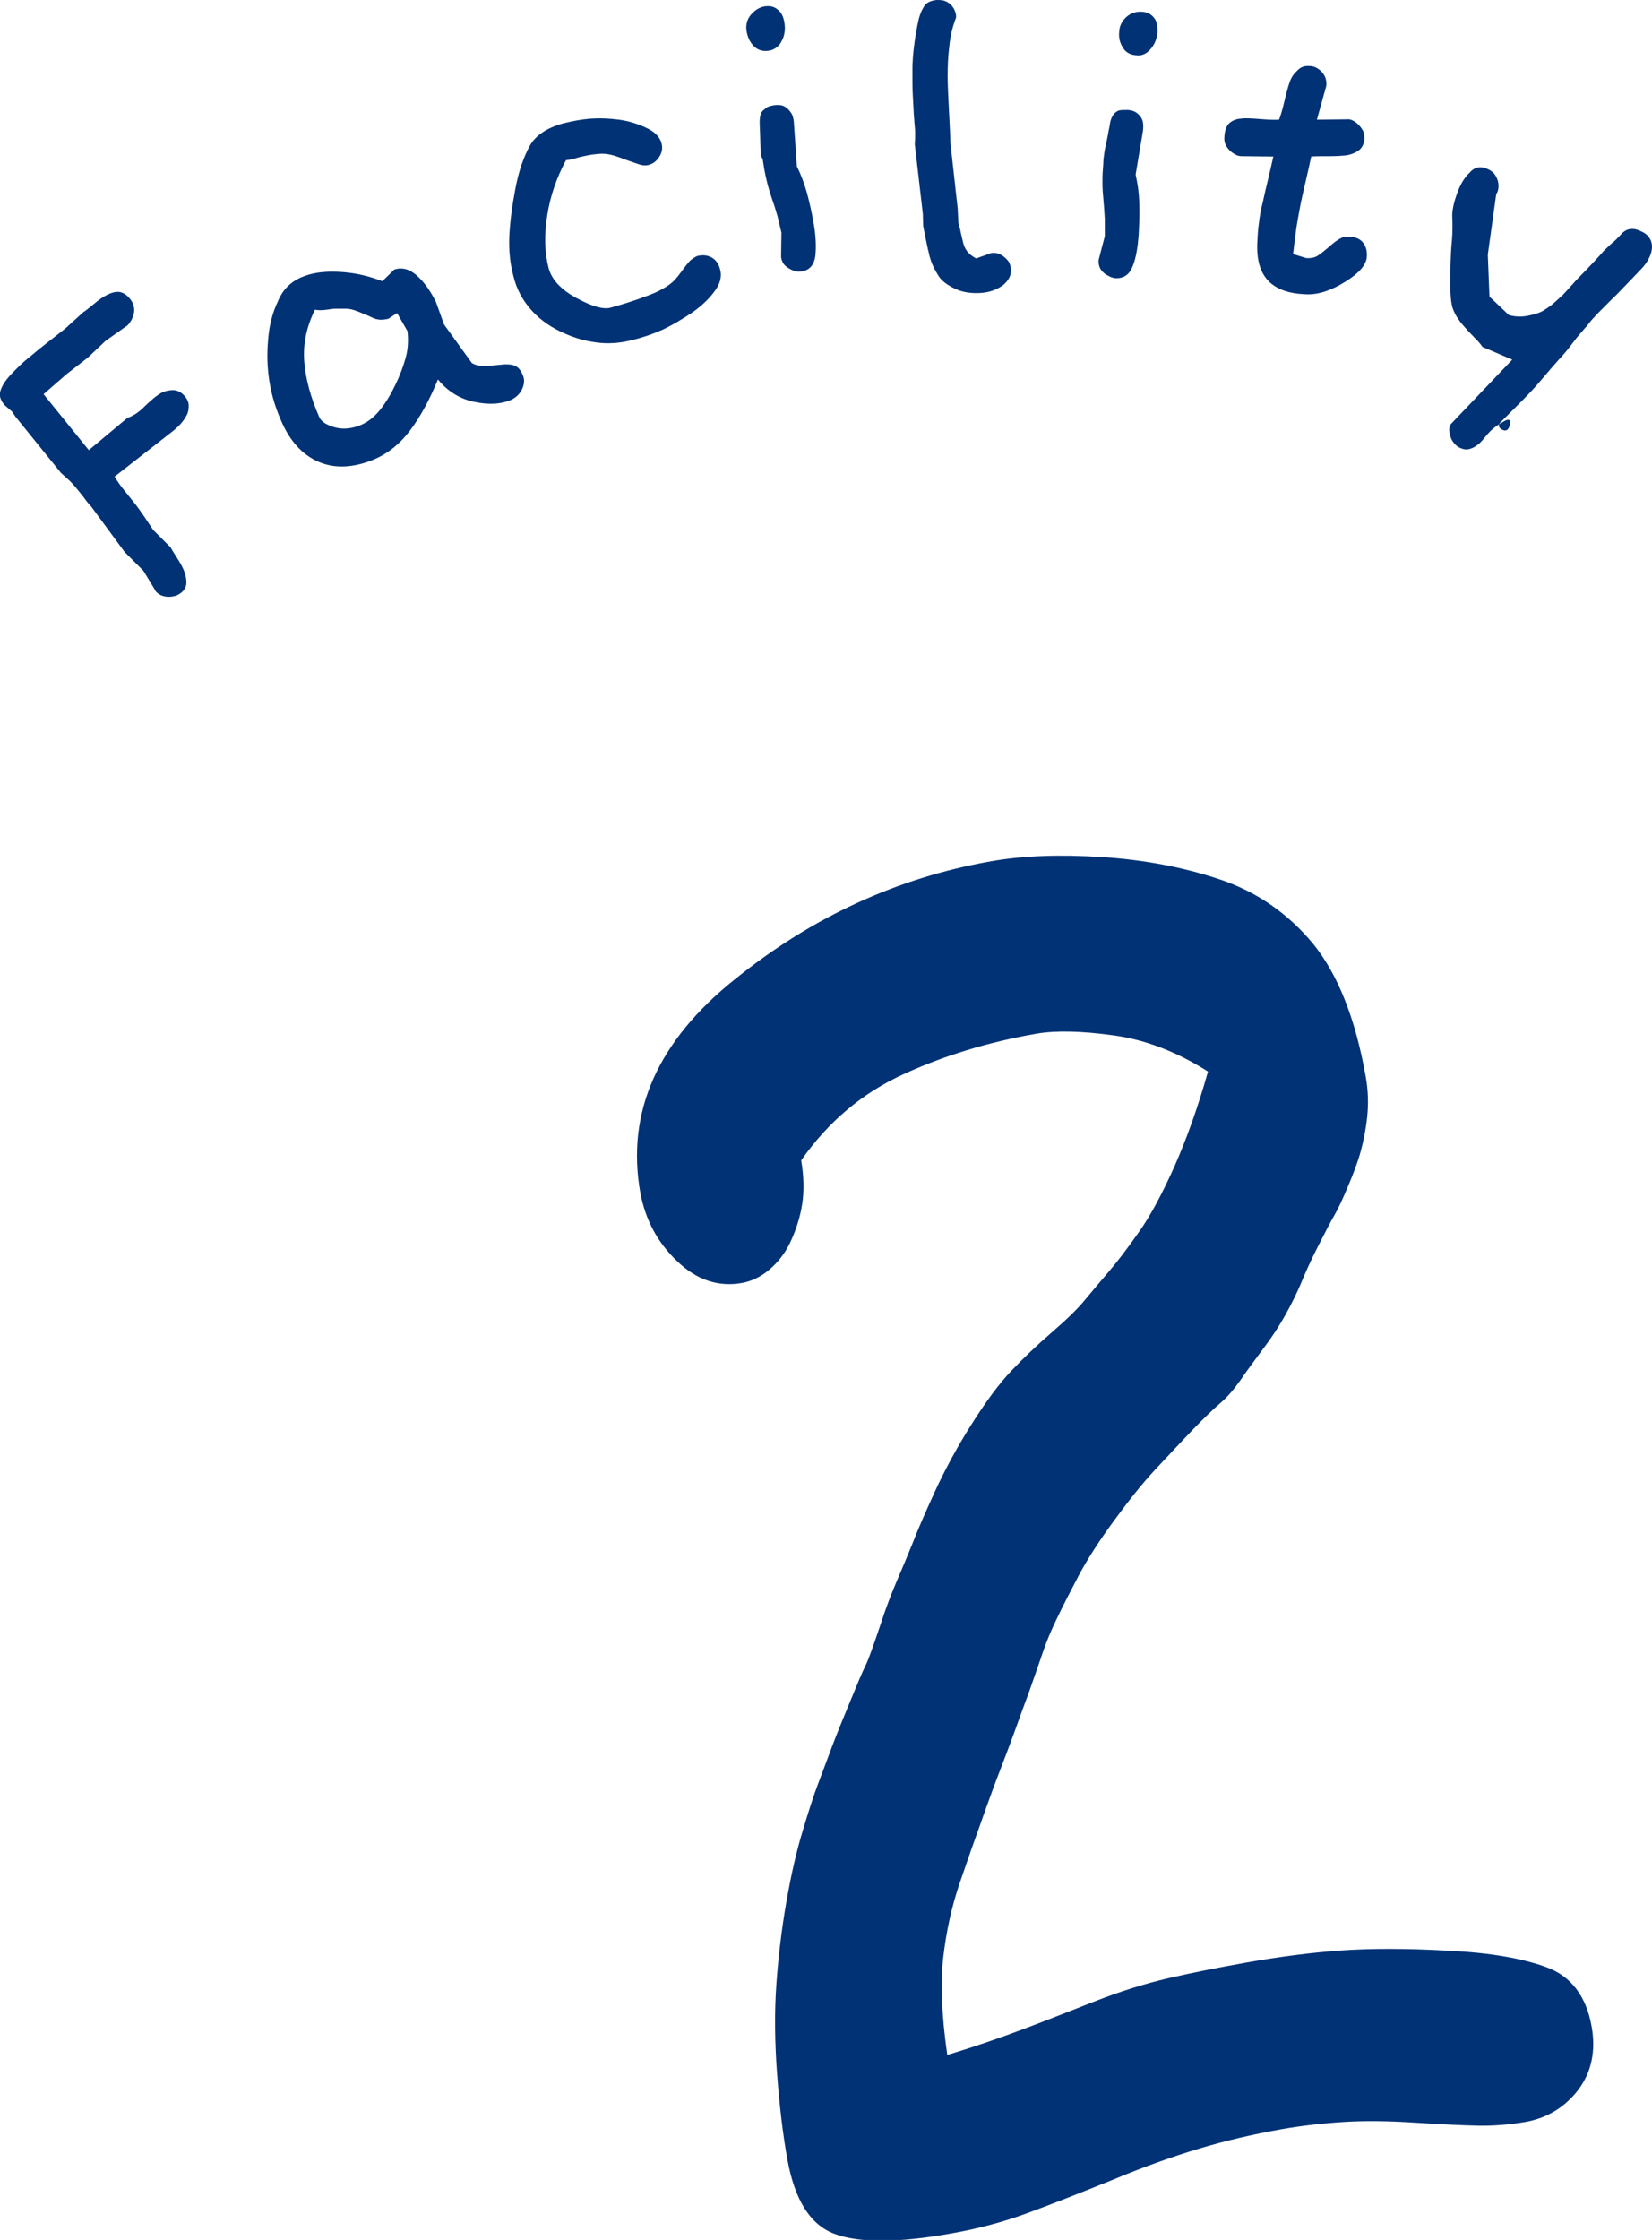 <?xml version="1.0" encoding="utf-8"?>
<!-- Generator: Adobe Illustrator 28.3.0, SVG Export Plug-In . SVG Version: 6.00 Build 0)  -->
<svg version="1.1" id="レイヤー_1" xmlns="http://www.w3.org/2000/svg" xmlns:xlink="http://www.w3.org/1999/xlink" x="0px"
	 y="0px" viewBox="0 0 49.3 66.83" style="enable-background:new 0 0 49.3 66.83;" xml:space="preserve">
<style type="text/css">
	.st0{fill:#003275;}
</style>
<g>
	<path class="st0" d="M29.56,25.7c0.95-0.17,2.06-0.21,3.31-0.13c1.26,0.08,2.44,0.3,3.54,0.67c1.1,0.37,2.02,1.01,2.77,1.91
		c0.74,0.91,1.27,2.23,1.58,3.99c0.07,0.4,0.08,0.8,0.04,1.18c-0.04,0.38-0.11,0.73-0.19,1.02c-0.08,0.3-0.21,0.65-0.38,1.05
		c-0.17,0.41-0.31,0.7-0.41,0.87c-0.1,0.17-0.26,0.48-0.49,0.93s-0.39,0.82-0.51,1.11c-0.12,0.28-0.27,0.59-0.46,0.93
		c-0.19,0.34-0.41,0.68-0.67,1.02c-0.26,0.35-0.49,0.66-0.68,0.94c-0.2,0.28-0.39,0.5-0.59,0.67c-0.2,0.17-0.47,0.43-0.82,0.79
		c-0.35,0.37-0.72,0.76-1.12,1.19c-0.4,0.43-0.81,0.95-1.25,1.55s-0.79,1.15-1.04,1.62c-0.25,0.48-0.47,0.9-0.65,1.28
		c-0.18,0.37-0.32,0.71-0.42,1.01c-0.1,0.3-0.24,0.69-0.41,1.18c-0.18,0.48-0.32,0.87-0.42,1.15c-0.1,0.28-0.24,0.65-0.42,1.12
		c-0.18,0.46-0.33,0.88-0.46,1.24c-0.13,0.36-0.23,0.66-0.32,0.9c-0.09,0.24-0.24,0.69-0.47,1.35c-0.22,0.66-0.38,1.38-0.47,2.15
		c-0.09,0.77-0.05,1.74,0.12,2.92c0.86-0.26,1.6-0.52,2.24-0.76c0.64-0.24,1.35-0.52,2.14-0.83s1.53-0.54,2.22-0.7
		c0.69-0.16,1.45-0.31,2.29-0.46c1.06-0.19,2.03-0.31,2.9-0.37c0.87-0.06,1.93-0.06,3.17,0.01c1.24,0.06,2.22,0.23,2.94,0.5
		s1.17,0.86,1.33,1.77c0.13,0.73-0.01,1.36-0.4,1.88c-0.4,0.52-0.92,0.84-1.58,0.96c-0.48,0.08-0.95,0.12-1.42,0.11
		c-0.47-0.01-1.1-0.04-1.88-0.09c-0.78-0.05-1.49-0.06-2.12-0.02c-0.63,0.04-1.26,0.11-1.88,0.22c-0.84,0.15-1.65,0.34-2.42,0.57
		c-0.77,0.23-1.65,0.54-2.63,0.95c-0.99,0.4-1.83,0.73-2.54,0.99c-0.71,0.26-1.46,0.46-2.27,0.6c-1.57,0.28-2.72,0.28-3.45,0.01
		c-0.73-0.27-1.19-1.01-1.41-2.21c-0.14-0.77-0.24-1.63-0.31-2.57c-0.07-0.95-0.08-1.84-0.02-2.68c0.06-0.84,0.16-1.66,0.3-2.46
		c0.14-0.8,0.3-1.5,0.48-2.09c0.18-0.6,0.33-1.07,0.46-1.41c0.13-0.34,0.27-0.72,0.42-1.12c0.15-0.4,0.34-0.86,0.55-1.37
		c0.21-0.51,0.36-0.87,0.46-1.07c0.1-0.21,0.23-0.59,0.42-1.15c0.18-0.56,0.36-1.02,0.52-1.39c0.16-0.37,0.31-0.73,0.46-1.1
		c0.14-0.37,0.36-0.87,0.66-1.53c0.3-0.65,0.66-1.32,1.09-2c0.43-0.68,0.82-1.21,1.19-1.6c0.36-0.38,0.77-0.77,1.21-1.15
		c0.44-0.38,0.77-0.7,0.99-0.97c0.22-0.26,0.45-0.54,0.7-0.83c0.25-0.29,0.55-0.68,0.9-1.18c0.35-0.49,0.7-1.15,1.07-1.97
		c0.36-0.82,0.7-1.76,1-2.83c-0.93-0.59-1.87-0.95-2.82-1.08c-0.95-0.13-1.71-0.15-2.3-0.05c-1.43,0.25-2.75,0.65-3.97,1.21
		c-1.22,0.56-2.24,1.41-3.05,2.57c0.08,0.48,0.09,0.91,0.03,1.3c-0.06,0.39-0.18,0.76-0.34,1.11c-0.16,0.35-0.38,0.63-0.64,0.85
		c-0.26,0.22-0.54,0.35-0.83,0.4c-0.69,0.12-1.34-0.09-1.92-0.65c-0.59-0.56-0.95-1.24-1.1-2.04c-0.43-2.41,0.52-4.54,2.83-6.38
		C24.23,27.36,26.78,26.19,29.56,25.7z"/>
	<path class="st0" d="M2.49,9.31c0.04-0.02,0.14-0.1,0.3-0.23c0.16-0.14,0.3-0.23,0.42-0.29C3.33,8.73,3.45,8.7,3.56,8.71
		C3.68,8.73,3.79,8.8,3.89,8.93c0.05,0.06,0.08,0.13,0.1,0.2c0.02,0.08,0.02,0.16,0,0.24C3.97,9.45,3.94,9.53,3.89,9.6
		C3.85,9.67,3.8,9.72,3.73,9.76l-0.58,0.41l-0.53,0.5l-0.63,0.49l-0.69,0.6l1.35,1.67l1.15-0.96c0.07-0.02,0.14-0.06,0.23-0.11
		c0.08-0.05,0.15-0.11,0.21-0.16c0.06-0.06,0.13-0.13,0.22-0.21c0.09-0.08,0.18-0.16,0.29-0.23c0.1-0.07,0.23-0.11,0.38-0.12
		c0.15-0.01,0.29,0.06,0.4,0.2c0.07,0.09,0.11,0.19,0.1,0.3c0,0.11-0.03,0.21-0.09,0.3c-0.05,0.09-0.12,0.18-0.21,0.27
		s-0.19,0.17-0.31,0.26l-1.6,1.25c0.08,0.14,0.19,0.29,0.32,0.45c0.13,0.16,0.24,0.3,0.32,0.4c0.08,0.11,0.17,0.23,0.25,0.35
		c0.09,0.13,0.17,0.26,0.26,0.39l0.52,0.52c0.02,0.04,0.08,0.14,0.19,0.31c0.11,0.17,0.19,0.32,0.23,0.44
		c0.04,0.13,0.06,0.24,0.05,0.34c-0.01,0.1-0.06,0.19-0.16,0.27c-0.07,0.05-0.14,0.09-0.22,0.1c-0.08,0.02-0.16,0.02-0.23,0.01
		c-0.07-0.01-0.14-0.03-0.2-0.07c-0.06-0.04-0.11-0.08-0.13-0.14l-0.34-0.56l-0.56-0.56l-1-1.36c-0.05-0.05-0.13-0.14-0.22-0.27
		c-0.1-0.12-0.18-0.23-0.25-0.31c-0.07-0.08-0.14-0.16-0.22-0.23c-0.08-0.07-0.15-0.14-0.21-0.19l-1.36-1.68l-0.1-0.15l-0.22-0.19
		c-0.13-0.15-0.18-0.3-0.12-0.45c0.05-0.15,0.15-0.3,0.3-0.46c0.15-0.16,0.29-0.3,0.43-0.42c0.14-0.11,0.32-0.27,0.55-0.45
		l0.65-0.51L2.49,9.31z"/>
	<path class="st0" d="M16.81,3.68c0.28-0.07,0.55-0.12,0.81-0.14c0.26-0.02,0.54-0.01,0.85,0.03c0.3,0.04,0.58,0.13,0.83,0.25
		c0.25,0.12,0.39,0.27,0.44,0.45c0.04,0.14,0.02,0.27-0.06,0.4c-0.08,0.13-0.18,0.21-0.32,0.25c-0.07,0.02-0.15,0.02-0.23,0
		c-0.08-0.02-0.18-0.06-0.3-0.1c-0.12-0.04-0.23-0.08-0.33-0.12c-0.11-0.04-0.21-0.07-0.31-0.09c-0.1-0.02-0.2-0.03-0.31-0.02
		c-0.11,0.01-0.21,0.02-0.31,0.04c-0.1,0.02-0.22,0.04-0.35,0.08s-0.24,0.06-0.33,0.07c-0.28,0.52-0.47,1.07-0.56,1.65
		c-0.09,0.58-0.08,1.1,0.04,1.56c0.09,0.35,0.37,0.65,0.83,0.9c0.46,0.25,0.8,0.35,1.02,0.29c0.18-0.05,0.35-0.1,0.51-0.15
		c0.16-0.05,0.33-0.11,0.52-0.18c0.19-0.07,0.37-0.14,0.52-0.23c0.15-0.08,0.27-0.17,0.36-0.26c0.08-0.09,0.16-0.19,0.23-0.29
		c0.07-0.1,0.13-0.17,0.17-0.22c0.04-0.05,0.09-0.1,0.15-0.14c0.06-0.04,0.11-0.07,0.16-0.08C21,7.6,21.13,7.62,21.25,7.69
		c0.12,0.07,0.2,0.19,0.24,0.35c0.06,0.21,0,0.44-0.18,0.67c-0.17,0.23-0.41,0.45-0.69,0.64c-0.29,0.19-0.56,0.35-0.83,0.48
		c-0.27,0.12-0.57,0.23-0.9,0.31c-0.38,0.1-0.76,0.13-1.14,0.07c-0.37-0.05-0.73-0.17-1.07-0.34c-0.34-0.17-0.63-0.39-0.86-0.66
		c-0.23-0.27-0.4-0.58-0.49-0.94c-0.11-0.4-0.15-0.81-0.13-1.23c0.02-0.42,0.08-0.89,0.18-1.41c0.1-0.53,0.25-0.95,0.43-1.28
		C15.99,4.03,16.33,3.81,16.81,3.68z"/>
	<path class="st0" d="M9,8.27c0.3-0.13,0.66-0.18,1.1-0.16c0.44,0.02,0.87,0.11,1.31,0.28l0.36-0.35c0.24-0.07,0.46-0.01,0.68,0.19
		c0.22,0.2,0.4,0.46,0.56,0.78l0.24,0.67l0.83,1.15c0.12,0.07,0.25,0.1,0.4,0.09c0.14-0.01,0.3-0.02,0.47-0.04
		c0.17-0.02,0.31-0.01,0.41,0.03c0.1,0.04,0.18,0.13,0.24,0.28c0.06,0.13,0.05,0.27-0.02,0.42c-0.07,0.15-0.19,0.26-0.35,0.33
		c-0.29,0.12-0.65,0.14-1.08,0.05c-0.43-0.09-0.8-0.32-1.08-0.67c-0.25,0.61-0.53,1.12-0.83,1.52c-0.3,0.4-0.65,0.68-1.06,0.86
		c-0.62,0.26-1.18,0.29-1.67,0.08c-0.49-0.21-0.87-0.63-1.13-1.25c-0.17-0.39-0.28-0.77-0.34-1.15c-0.06-0.38-0.08-0.79-0.04-1.22
		c0.03-0.44,0.13-0.83,0.29-1.16C8.43,8.65,8.67,8.41,9,8.27z M9.4,9.24c-0.26,0.52-0.36,1.04-0.32,1.55
		c0.04,0.51,0.19,1.07,0.45,1.66c0.06,0.13,0.21,0.23,0.46,0.3c0.25,0.07,0.51,0.04,0.78-0.07c0.21-0.09,0.4-0.24,0.57-0.45
		c0.17-0.21,0.32-0.46,0.46-0.75c0.14-0.29,0.24-0.56,0.31-0.82c0.07-0.26,0.08-0.52,0.05-0.78l-0.31-0.54l-0.26,0.17
		c-0.08,0.02-0.16,0.03-0.24,0.03c-0.08-0.01-0.15-0.02-0.21-0.05c-0.06-0.03-0.15-0.07-0.27-0.12c-0.12-0.05-0.22-0.09-0.31-0.12
		c-0.09-0.03-0.18-0.04-0.27-0.04c-0.09,0-0.18,0-0.25,0c-0.07,0-0.17,0.01-0.29,0.03C9.61,9.26,9.5,9.26,9.4,9.24z"/>
	<path class="st0" d="M22.82,0.19c0.15-0.02,0.27,0,0.38,0.09c0.11,0.08,0.18,0.21,0.21,0.4c0.03,0.19,0.01,0.37-0.08,0.54
		c-0.08,0.16-0.21,0.26-0.37,0.29c-0.19,0.03-0.34-0.01-0.46-0.13c-0.12-0.12-0.19-0.27-0.22-0.45s0.01-0.34,0.12-0.48
		C22.52,0.31,22.65,0.22,22.82,0.19z M23.1,3.14c0.08-0.01,0.15-0.01,0.21,0c0.06,0.01,0.12,0.04,0.18,0.09
		c0.06,0.05,0.1,0.11,0.14,0.17c0.03,0.07,0.05,0.14,0.06,0.23l0.09,1.33c0.12,0.24,0.22,0.51,0.3,0.79
		c0.08,0.29,0.15,0.61,0.21,0.96c0.06,0.36,0.07,0.68,0.04,0.94c-0.04,0.26-0.17,0.41-0.41,0.45c-0.08,0.01-0.15,0.01-0.22-0.02
		c-0.07-0.02-0.14-0.06-0.2-0.1c-0.06-0.04-0.11-0.09-0.14-0.15c-0.03-0.06-0.05-0.12-0.05-0.18l0.01-0.71
		c-0.04-0.17-0.08-0.34-0.12-0.5c-0.05-0.17-0.1-0.34-0.17-0.53c-0.06-0.19-0.11-0.35-0.14-0.48c-0.03-0.13-0.06-0.25-0.08-0.37
		c-0.02-0.13-0.04-0.24-0.05-0.32C22.71,4.68,22.7,4.6,22.7,4.53s-0.01-0.17-0.01-0.29c0-0.13-0.01-0.23-0.01-0.32
		s-0.01-0.18-0.01-0.27c0-0.09,0.01-0.17,0.03-0.24c0.02-0.07,0.07-0.12,0.13-0.16C22.88,3.19,22.97,3.16,23.1,3.14z"/>
	<path class="st0" d="M33.66,3.28c0.08,0.01,0.14,0.02,0.2,0.05c0.06,0.03,0.11,0.07,0.16,0.13s0.08,0.13,0.09,0.2
		c0.01,0.07,0.01,0.15,0,0.24l-0.22,1.31c0.06,0.26,0.1,0.54,0.11,0.84c0.01,0.3,0,0.63-0.02,0.98c-0.03,0.37-0.08,0.67-0.18,0.92
		c-0.1,0.25-0.27,0.36-0.51,0.35c-0.08-0.01-0.15-0.03-0.21-0.07C33.01,8.2,32.95,8.16,32.9,8.1c-0.05-0.05-0.09-0.12-0.1-0.18
		c-0.02-0.07-0.02-0.13-0.01-0.18l0.18-0.69c0-0.17,0-0.34,0-0.52c-0.01-0.17-0.02-0.36-0.04-0.56c-0.02-0.2-0.03-0.36-0.03-0.5
		s0-0.26,0.01-0.38c0.01-0.13,0.02-0.24,0.02-0.33c0.01-0.09,0.02-0.16,0.03-0.23c0.01-0.07,0.03-0.17,0.06-0.29
		c0.02-0.12,0.05-0.23,0.06-0.32c0.02-0.09,0.04-0.18,0.05-0.27c0.02-0.09,0.05-0.16,0.09-0.22c0.04-0.06,0.09-0.1,0.16-0.13
		C33.44,3.28,33.53,3.28,33.66,3.28z M34.08,0.35c0.15,0.01,0.27,0.07,0.35,0.17c0.09,0.1,0.12,0.25,0.11,0.44
		c-0.01,0.19-0.08,0.36-0.2,0.5c-0.12,0.14-0.26,0.21-0.42,0.19c-0.19-0.01-0.33-0.09-0.41-0.23c-0.09-0.14-0.13-0.3-0.11-0.48
		c0.01-0.18,0.09-0.32,0.22-0.44C33.75,0.39,33.9,0.34,34.08,0.35z"/>
	<path class="st0" d="M27.95,0C28.03,0,28.1,0,28.17,0.02c0.07,0.02,0.14,0.06,0.19,0.11c0.06,0.05,0.1,0.11,0.13,0.18
		c0.03,0.07,0.05,0.14,0.04,0.22c-0.1,0.25-0.17,0.54-0.2,0.85c-0.04,0.31-0.05,0.61-0.05,0.89c0,0.28,0.02,0.63,0.04,1.04
		c0.02,0.41,0.04,0.72,0.04,0.93l0.22,1.98l0.02,0.42c0.02,0.08,0.05,0.17,0.07,0.29c0.03,0.12,0.05,0.22,0.07,0.3
		s0.05,0.17,0.11,0.25c0.05,0.08,0.15,0.16,0.28,0.23l0.45-0.16c0.06-0.01,0.12-0.01,0.19,0.01c0.06,0.02,0.13,0.05,0.19,0.1
		s0.11,0.1,0.15,0.16c0.03,0.06,0.05,0.13,0.06,0.21c0.01,0.19-0.07,0.34-0.24,0.48c-0.18,0.13-0.39,0.21-0.65,0.23
		c-0.3,0.02-0.56-0.02-0.79-0.13c-0.23-0.11-0.4-0.24-0.49-0.39s-0.16-0.28-0.2-0.39c-0.04-0.11-0.07-0.22-0.09-0.32
		c-0.03-0.1-0.05-0.24-0.09-0.41c-0.03-0.17-0.06-0.29-0.07-0.36l-0.01-0.36l-0.24-2.07c0.01-0.13,0.01-0.24,0.01-0.34
		c0-0.1-0.01-0.2-0.02-0.3c-0.01-0.1-0.01-0.19-0.02-0.25c0-0.07-0.01-0.2-0.02-0.39s-0.02-0.38-0.02-0.55c0-0.17,0-0.35,0-0.53
		c0.01-0.18,0.02-0.38,0.05-0.58c0.02-0.2,0.06-0.41,0.1-0.63c0.04-0.22,0.1-0.39,0.18-0.52C27.62,0.09,27.76,0.02,27.95,0z"/>
	<path class="st0" d="M39.07,1.97c0.08,0,0.16,0.02,0.21,0.05c0.06,0.03,0.11,0.07,0.17,0.13c0.05,0.06,0.09,0.12,0.11,0.19
		s0.03,0.14,0.02,0.22L39.3,3.57l0.9-0.01c0.06-0.01,0.12,0.01,0.18,0.04c0.06,0.03,0.12,0.08,0.17,0.13
		c0.05,0.05,0.09,0.11,0.13,0.18c0.03,0.07,0.04,0.14,0.04,0.22c-0.01,0.14-0.06,0.26-0.15,0.34c-0.1,0.08-0.22,0.13-0.36,0.16
		c-0.15,0.02-0.33,0.03-0.56,0.03c-0.23,0-0.4,0-0.52,0.01c-0.04,0.2-0.1,0.45-0.17,0.76c-0.07,0.3-0.13,0.56-0.17,0.78
		c-0.04,0.22-0.08,0.43-0.11,0.64c-0.03,0.21-0.06,0.45-0.09,0.73l0.39,0.12c0.15,0.01,0.28-0.02,0.37-0.09
		c0.09-0.06,0.2-0.15,0.33-0.26c0.12-0.11,0.23-0.19,0.31-0.23c0.08-0.05,0.18-0.07,0.29-0.06c0.16,0.01,0.29,0.06,0.38,0.16
		s0.14,0.24,0.13,0.43c-0.01,0.25-0.23,0.5-0.65,0.76c-0.42,0.26-0.81,0.39-1.18,0.37c-0.5-0.02-0.87-0.15-1.11-0.4
		c-0.24-0.25-0.35-0.62-0.33-1.13c0.01-0.2,0.02-0.4,0.05-0.6c0.02-0.19,0.06-0.41,0.12-0.64c0.05-0.23,0.1-0.45,0.15-0.65
		c0.05-0.2,0.1-0.43,0.16-0.69l-0.94-0.01c-0.08,0-0.15-0.02-0.21-0.06c-0.07-0.04-0.13-0.08-0.18-0.14
		c-0.05-0.06-0.09-0.12-0.11-0.18c-0.02-0.06-0.03-0.13-0.02-0.21c0.01-0.18,0.06-0.31,0.14-0.39c0.09-0.08,0.2-0.13,0.34-0.14
		c0.14-0.02,0.33-0.01,0.57,0.01c0.24,0.02,0.44,0.03,0.58,0.02c0.05-0.12,0.1-0.3,0.16-0.55s0.11-0.44,0.16-0.58
		c0.05-0.14,0.13-0.25,0.22-0.33C38.81,2,38.93,1.96,39.07,1.97z"/>
	<path class="st0" d="M44.39,5.04c0.07,0.03,0.13,0.07,0.18,0.12s0.08,0.11,0.11,0.18c0.03,0.07,0.04,0.14,0.04,0.22
		c0,0.08-0.02,0.16-0.07,0.24L44.4,7.6l0.05,1.25l0.58,0.55c0.18,0.05,0.37,0.06,0.57,0.02c0.2-0.04,0.36-0.09,0.47-0.16
		s0.21-0.14,0.28-0.2c0.07-0.06,0.13-0.12,0.19-0.17s0.13-0.12,0.21-0.21c0.08-0.09,0.14-0.16,0.19-0.21
		c0.05-0.06,0.18-0.2,0.4-0.42c0.21-0.22,0.35-0.37,0.42-0.45c0.07-0.08,0.12-0.14,0.18-0.19c0.05-0.05,0.12-0.12,0.22-0.2
		c0.09-0.08,0.16-0.16,0.21-0.21c0.05-0.06,0.1-0.1,0.16-0.13c0.06-0.03,0.12-0.04,0.19-0.04c0.07,0,0.15,0.02,0.25,0.07
		c0.15,0.06,0.25,0.16,0.3,0.29c0.05,0.13,0.04,0.29-0.04,0.47c-0.04,0.09-0.09,0.17-0.15,0.25s-0.22,0.24-0.46,0.49
		c-0.24,0.25-0.41,0.43-0.52,0.53c-0.11,0.11-0.2,0.2-0.28,0.28c-0.08,0.08-0.16,0.16-0.24,0.25c-0.08,0.08-0.15,0.17-0.21,0.25
		c-0.07,0.08-0.14,0.16-0.21,0.24c-0.07,0.08-0.16,0.19-0.27,0.34c-0.11,0.15-0.24,0.3-0.38,0.45c-0.14,0.16-0.31,0.35-0.51,0.59
		c-0.2,0.24-0.44,0.49-0.71,0.76c-0.27,0.27-0.44,0.44-0.52,0.52c-0.07,0.08-0.05,0.15,0.06,0.21c0.12,0.06,0.19,0.01,0.23-0.15
		c0.03-0.16-0.04-0.19-0.21-0.08c-0.18,0.1-0.3,0.2-0.38,0.28s-0.14,0.16-0.2,0.23c-0.06,0.07-0.12,0.14-0.2,0.19
		c-0.08,0.06-0.15,0.09-0.23,0.11c-0.08,0.02-0.16,0.01-0.25-0.03c-0.08-0.03-0.14-0.08-0.19-0.14c-0.05-0.06-0.09-0.12-0.11-0.19
		s-0.04-0.14-0.04-0.22c0-0.07,0.02-0.14,0.06-0.18l1.82-1.91l-0.89-0.38c-0.05-0.08-0.13-0.17-0.25-0.29
		c-0.12-0.12-0.21-0.22-0.28-0.3s-0.14-0.16-0.19-0.24c-0.06-0.08-0.12-0.19-0.17-0.33c-0.05-0.14-0.08-0.48-0.07-1
		c0.01-0.52,0.03-0.86,0.05-1.02c0.02-0.26,0.02-0.49,0.01-0.68c-0.01-0.2,0.04-0.43,0.14-0.71c0.1-0.28,0.22-0.48,0.37-0.62
		C44,4.98,44.18,4.95,44.39,5.04z"/>
</g>
</svg>
